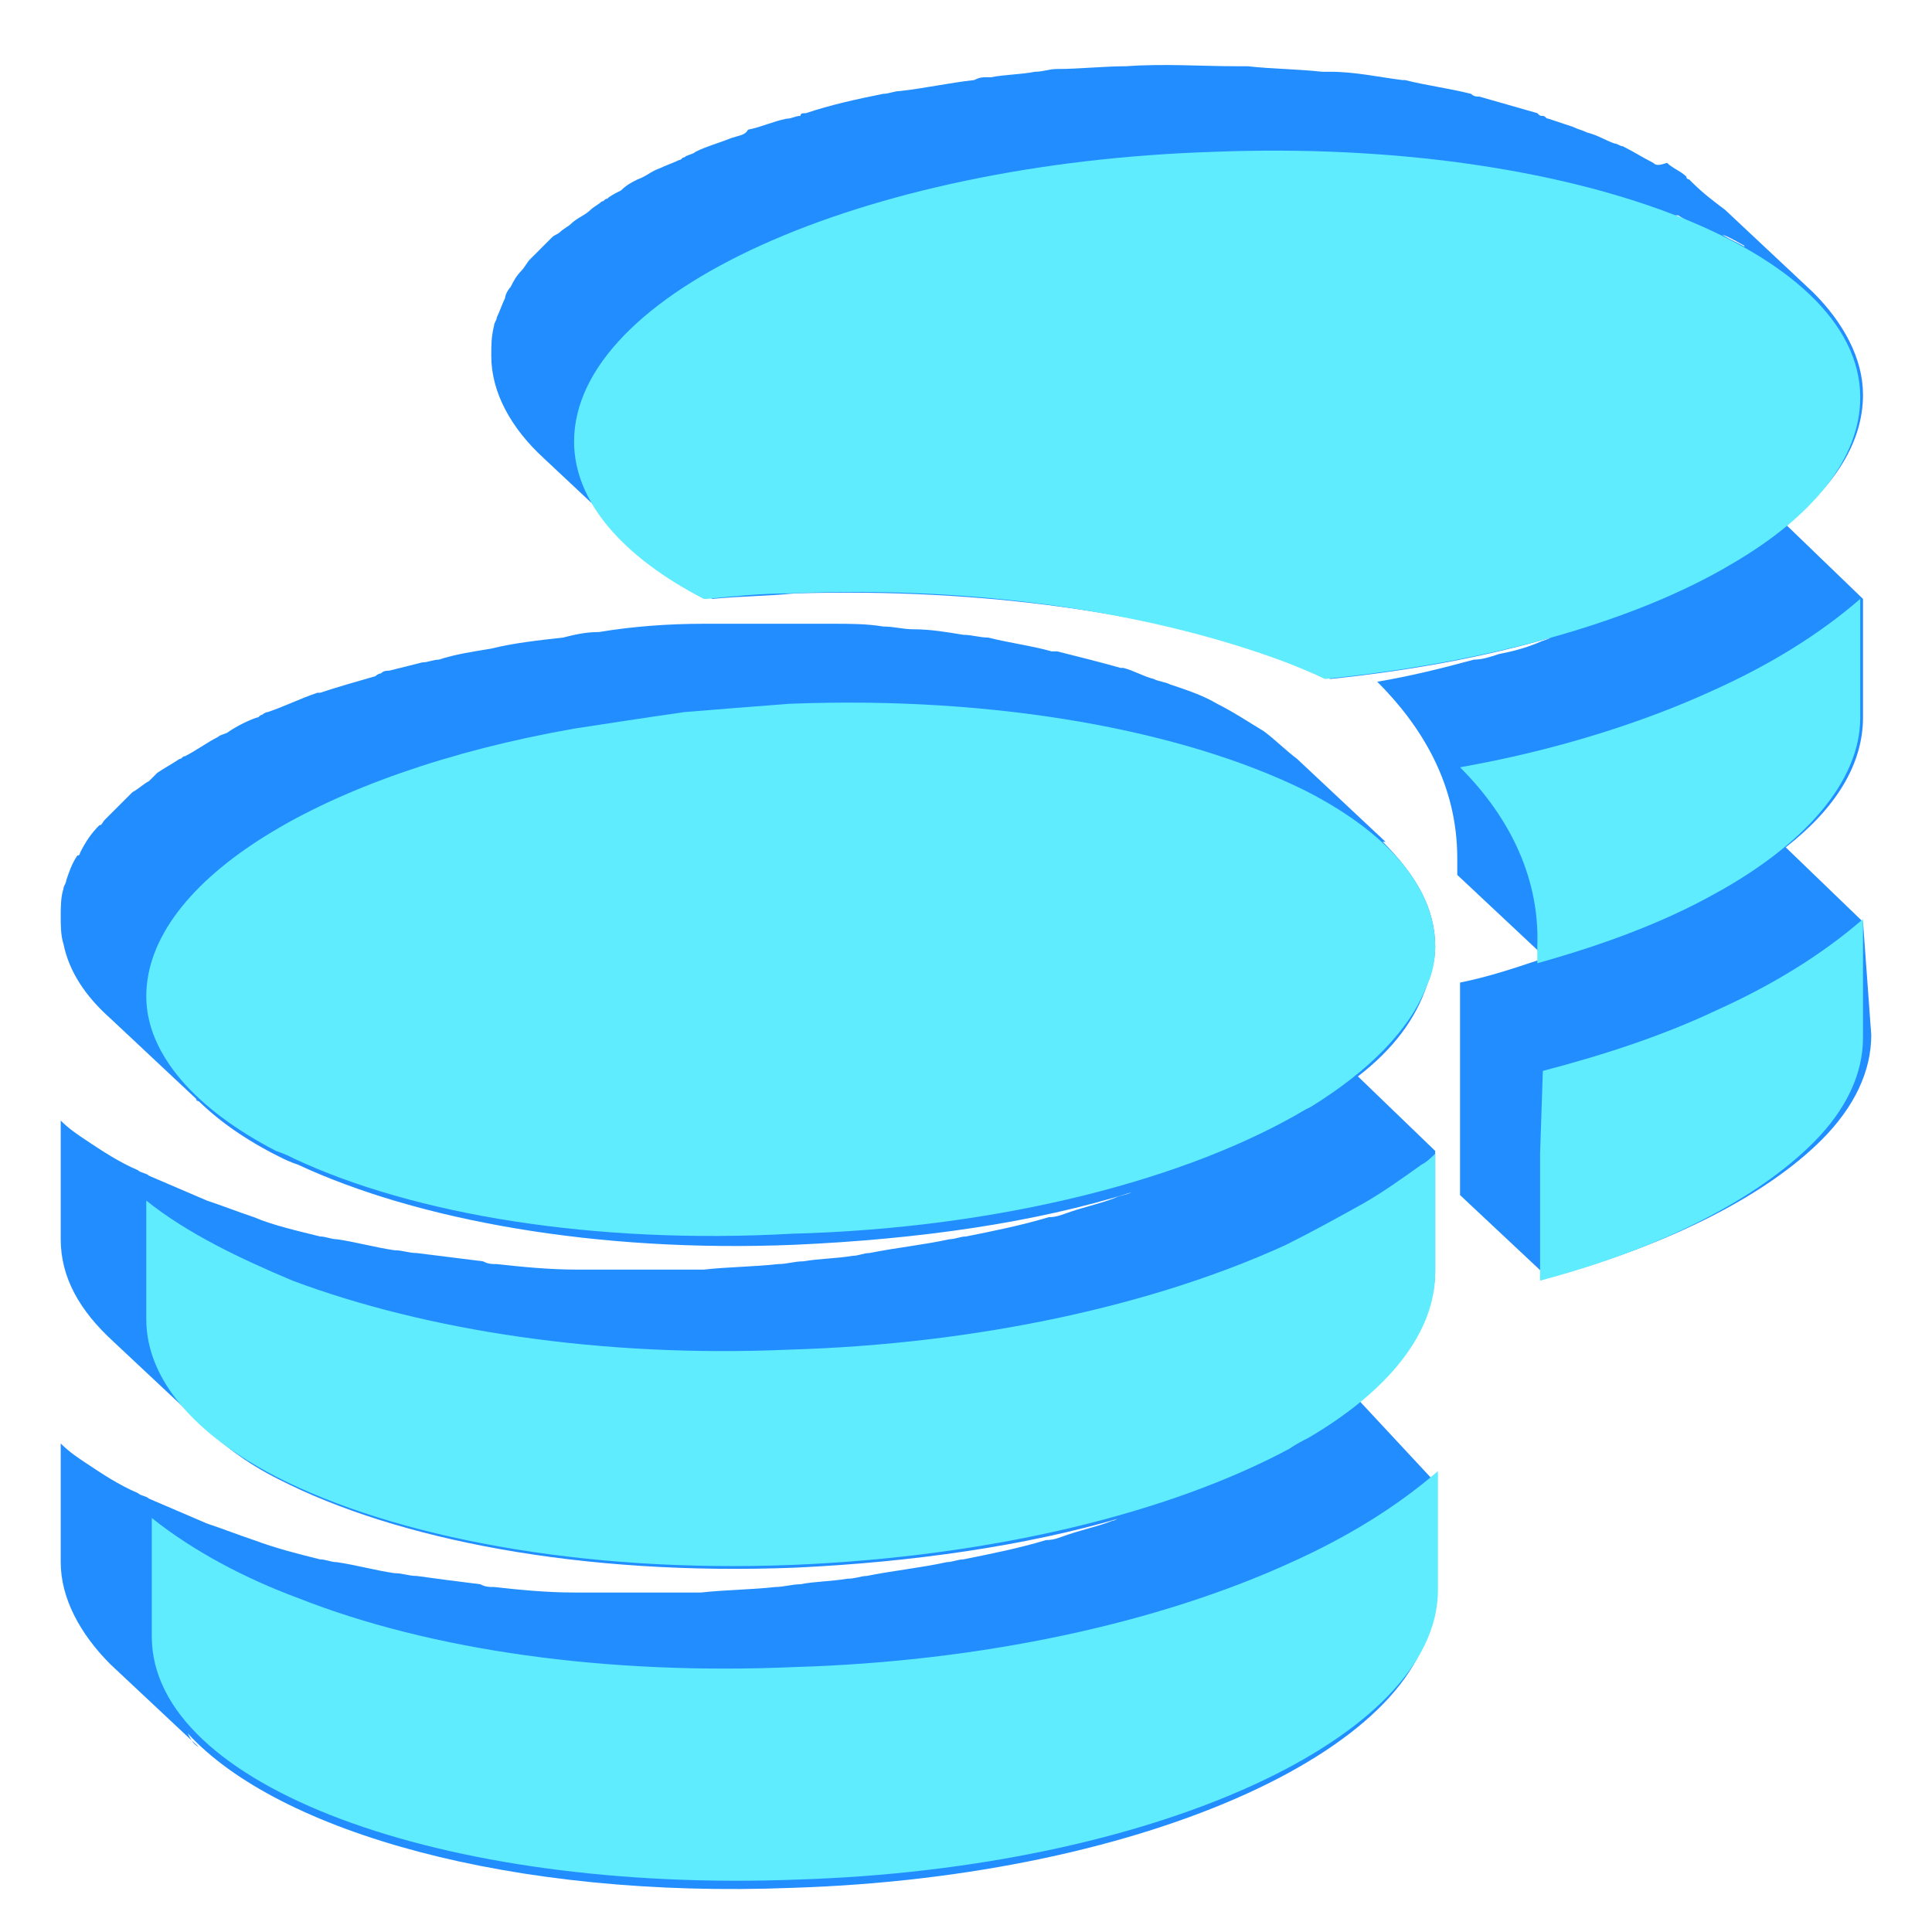 <?xml version="1.0" encoding="utf-8"?>
<!-- Generator: Adobe Illustrator 26.5.0, SVG Export Plug-In . SVG Version: 6.00 Build 0)  -->
<svg version="1.1" id="Layer_1" xmlns="http://www.w3.org/2000/svg" xmlns:xlink="http://www.w3.org/1999/xlink" x="0px" y="0px"
	 viewBox="0 0 70 70" style="enable-background:new 0 0 70 70;" xml:space="preserve">
<style type="text/css">
	.st0{fill:#228DFF;}
	.st1{fill:#5FECFF;}
</style>
<g>
	<g>
		<path class="st0" d="M67.5,33.4l-2.8-2.7c1.8-1.4,2.8-3,2.8-4.7l0-4.3l-2.8-2.7c1.8-1.4,2.8-3,2.8-4.7c0-1.3-0.7-2.6-1.8-3.7
			l-3.2-3c-0.4-0.3-0.8-0.6-1.2-1c0,0-0.1-0.1-0.1-0.1c0,0-0.1,0-0.1-0.1c-0.2-0.2-0.5-0.3-0.7-0.5C60.1,6,60,6,59.9,5.9
			c-0.4-0.2-0.7-0.4-1.1-0.6c-0.1,0-0.2-0.1-0.3-0.1c-0.3-0.1-0.6-0.3-1-0.4c-0.2-0.1-0.3-0.1-0.5-0.2c-0.3-0.1-0.6-0.2-0.9-0.3
			c-0.1,0-0.1-0.1-0.2-0.1c-0.1,0-0.1,0-0.2-0.1c-0.7-0.2-1.4-0.4-2.1-0.6c-0.1,0-0.2,0-0.3-0.1c-0.8-0.2-1.6-0.3-2.4-0.5
			c0,0-0.1,0-0.1,0c-0.8-0.1-1.7-0.3-2.6-0.3c-0.1,0-0.2,0-0.3,0c-0.9-0.1-1.8-0.1-2.7-0.2c-0.1,0-0.2,0-0.3,0c0,0-0.1,0-0.1,0
			c-1.3,0-2.6-0.1-4,0c-0.8,0-1.7,0.1-2.5,0.1c-0.3,0-0.5,0.1-0.8,0.1c-0.5,0.1-1.1,0.1-1.6,0.2c-0.1,0-0.1,0-0.2,0
			c-0.1,0-0.2,0-0.4,0.1c-0.9,0.1-1.8,0.3-2.7,0.4c-0.2,0-0.4,0.1-0.6,0.1c-1,0.2-1.9,0.4-2.8,0.7c-0.1,0-0.2,0-0.2,0.1
			c-0.2,0-0.3,0.1-0.5,0.1c-0.5,0.1-0.9,0.3-1.4,0.4C27,4.9,26.8,4.9,26.5,5c-0.5,0.2-0.9,0.3-1.3,0.5c-0.1,0.1-0.3,0.1-0.4,0.2
			c-0.1,0-0.1,0.1-0.2,0.1c-0.2,0.1-0.5,0.2-0.7,0.3c-0.3,0.1-0.5,0.3-0.8,0.4c-0.2,0.1-0.4,0.2-0.6,0.4c-0.2,0.1-0.4,0.2-0.5,0.3
			c-0.1,0-0.1,0.1-0.2,0.1c-0.1,0.1-0.3,0.2-0.4,0.3c-0.2,0.2-0.5,0.3-0.7,0.5c-0.1,0.1-0.3,0.2-0.4,0.3c-0.1,0.1-0.2,0.1-0.3,0.2
			c-0.1,0.1-0.1,0.1-0.2,0.2c-0.2,0.2-0.4,0.4-0.6,0.6c-0.1,0.1-0.2,0.3-0.3,0.4c-0.2,0.2-0.3,0.4-0.4,0.6c-0.1,0.1-0.2,0.3-0.2,0.4
			c-0.1,0.2-0.2,0.5-0.3,0.7c0,0.1-0.1,0.2-0.1,0.3c-0.1,0.4-0.1,0.7-0.1,1.1c0,1.3,0.7,2.6,1.9,3.7l3.2,3c0,0-0.1-0.1-0.1-0.1
			c0.8,0.8,1.7,1.5,2.9,2.1l0.1,0.1c1-0.1,2-0.1,3-0.2c6.8-0.2,13.2,0.7,18,2.5c0.5,0.2,0.9,0.4,1.4,0.6c2.9-0.3,5.6-0.8,8-1.5
			c-0.2,0.1-0.3,0.1-0.5,0.2c-0.5,0.2-0.9,0.3-1.4,0.4c-0.3,0.1-0.6,0.2-0.9,0.2c-1.1,0.3-2.3,0.6-3.5,0.8c1.6,1.6,2.9,3.7,2.9,6.4
			c0,0.2,0,0.4,0,0.6l0,0v0l3.2,3c-0.1,0-0.2,0.1-0.3,0.1c-0.9,0.3-1.8,0.6-2.8,0.8l0,3.1l0,3.9c0,0.2,0,0.4,0,0.7l3.2,3
			c4.4-1.2,7.9-3,9.9-5c1.2-1.2,1.8-2.5,1.8-3.8L67.5,33.4z M51.2,5.7c0.1,0,0.2,0,0.2,0c0.1,0,0.1,0,0.2,0
			C51.4,5.7,51.3,5.7,51.2,5.7C51.1,5.7,51.1,5.7,51.2,5.7z M54,6.1C54.1,6.1,54.1,6.1,54,6.1c0.2,0,0.3,0.1,0.4,0.1
			c-0.2,0-0.5-0.1-0.7-0.1C53.8,6.1,53.9,6.1,54,6.1z M56.6,6.6c0.1,0,0.2,0,0.3,0.1c0,0,0,0,0,0c-0.2,0-0.3-0.1-0.5-0.1
			C56.5,6.6,56.5,6.6,56.6,6.6z M61.7,8.3c0.1,0,0.2,0.1,0.3,0.1c0,0,0,0,0,0c-0.4-0.2-0.9-0.4-1.3-0.6c0,0,0.1,0,0.1,0
			C61.1,8,61.4,8.1,61.7,8.3z M64.4,9.7c-0.2-0.1-0.4-0.3-0.7-0.4c0.1,0.1,0.3,0.2,0.4,0.3C64.2,9.6,64.3,9.7,64.4,9.7
			C64.4,9.7,64.4,9.7,64.4,9.7z M63.3,9c-0.3-0.2-0.6-0.3-0.9-0.5c0.3,0.1,0.6,0.3,0.8,0.4C63.2,9,63.2,9,63.3,9z M60.2,7.6
			c-0.3-0.1-0.7-0.2-1-0.3c0.1,0,0.2,0.1,0.3,0.1C59.7,7.5,59.9,7.5,60.2,7.6z M21.8,18.7c0.1,0.1,0.1,0.2,0.2,0.3
			C21.9,18.9,21.9,18.8,21.8,18.7z M21,16.9c0,0.1,0.1,0.2,0.1,0.3C21,17.1,21,17,21,16.9z M21.3,17.8c0,0.1,0.1,0.2,0.2,0.3
			C21.4,18,21.3,17.9,21.3,17.8z M47.8,5.5c0.1,0,0.1,0,0.2,0c0.1,0,0.2,0,0.3,0C48.2,5.5,48,5.5,47.8,5.5z"/>
		<path class="st0" d="M49.2,50.7c1.8-1.4,2.8-3,2.8-4.7l0-3.2l0-0.7l0-0.4l-2.8-2.7c1.3-1,2.1-2.1,2.5-3.3c0.2-0.5,0.3-1,0.3-1.4
			c0-1.4-0.7-2.6-1.9-3.8c0,0,0,0,0.1,0l0,0c0,0,0,0,0,0l-3.2-3c-0.4-0.3-0.8-0.7-1.2-1c0,0,0,0,0,0c-0.5-0.3-1.1-0.7-1.7-1
			c-0.5-0.3-1.1-0.5-1.7-0.7c-0.2-0.1-0.4-0.1-0.6-0.2c-0.4-0.1-0.7-0.3-1.1-0.4c0,0-0.1,0-0.1,0c-0.7-0.2-1.5-0.4-2.3-0.6
			c-0.1,0-0.1,0-0.2,0c-0.7-0.2-1.5-0.3-2.3-0.5c-0.3,0-0.6-0.1-0.9-0.1c-0.6-0.1-1.2-0.2-1.8-0.2c-0.4,0-0.7-0.1-1.1-0.1
			c-0.6-0.1-1.2-0.1-1.8-0.1c-0.2,0-0.4,0-0.6,0c-0.1,0-0.3,0-0.4,0c-1.2,0-2.4,0-3.7,0c-1.3,0-2.6,0.1-3.8,0.3
			c-0.5,0-0.9,0.1-1.3,0.2c-0.9,0.1-1.8,0.2-2.6,0.4c-0.6,0.1-1.3,0.2-1.9,0.4c-0.2,0-0.4,0.1-0.6,0.1c-0.4,0.1-0.8,0.2-1.2,0.3
			c-0.1,0-0.2,0-0.3,0.1c-0.1,0-0.2,0.1-0.2,0.1c-0.7,0.2-1.4,0.4-2,0.6c0,0,0,0-0.1,0c-0.6,0.2-1.2,0.5-1.8,0.7
			c-0.1,0-0.2,0.1-0.2,0.1c-0.1,0-0.1,0.1-0.2,0.1c-0.3,0.1-0.7,0.3-1,0.5c-0.1,0.1-0.3,0.1-0.4,0.2c-0.4,0.2-0.8,0.5-1.2,0.7
			c0,0,0,0,0,0c-0.1,0-0.1,0.1-0.2,0.1c-0.3,0.2-0.5,0.3-0.8,0.5c-0.1,0.1-0.2,0.2-0.3,0.3c-0.2,0.1-0.4,0.3-0.6,0.4
			c0,0,0,0-0.1,0.1c0,0-0.1,0.1-0.1,0.1c-0.3,0.3-0.5,0.5-0.8,0.8c-0.1,0.1-0.1,0.2-0.2,0.2c-0.3,0.3-0.5,0.6-0.7,1
			c0,0,0,0.1-0.1,0.1c-0.2,0.3-0.3,0.6-0.4,0.9c0,0.1-0.1,0.2-0.1,0.3c-0.1,0.3-0.1,0.7-0.1,1c0,0.3,0,0.7,0.1,1
			c0.2,1,0.8,1.9,1.7,2.7l3.2,3c-0.1,0-0.1-0.1-0.1-0.1c0.8,0.8,1.8,1.5,3,2.1c0.2,0.1,0.4,0.2,0.7,0.3c4.3,2,10.8,3.2,18,2.9
			c4.5-0.2,8.7-0.8,12.2-1.9c-0.2,0.1-0.4,0.1-0.6,0.2c-0.5,0.2-1,0.3-1.6,0.5c-0.3,0.1-0.5,0.2-0.8,0.2c-1,0.3-2,0.5-3,0.7
			c-0.2,0-0.4,0.1-0.6,0.1c-0.9,0.2-1.9,0.3-2.9,0.5c-0.2,0-0.4,0.1-0.6,0.1c-0.6,0.1-1.2,0.1-1.8,0.2c-0.3,0-0.6,0.1-0.9,0.1
			c-0.9,0.1-1.8,0.1-2.7,0.2c-1.4,0-2.7,0-4,0c-0.2,0-0.4,0-0.6,0c-1,0-2-0.1-2.9-0.2c-0.2,0-0.3,0-0.5-0.1
			c-0.8-0.1-1.6-0.2-2.4-0.3c-0.3,0-0.5-0.1-0.8-0.1c-0.7-0.1-1.4-0.3-2.1-0.4c-0.2,0-0.4-0.1-0.6-0.1c-0.8-0.2-1.7-0.4-2.4-0.7
			c-0.6-0.2-1.1-0.4-1.7-0.6c-0.7-0.3-1.4-0.6-2.1-0.9c-0.1-0.1-0.3-0.1-0.4-0.2c-0.7-0.3-1.3-0.7-1.9-1.1c-0.3-0.2-0.6-0.4-0.9-0.7
			l0,4.3c0,1.4,0.7,2.6,1.9,3.7l3.2,3c0,0-0.1-0.1-0.1-0.1c0.8,0.8,1.7,1.5,2.9,2.1c4.3,2.2,11,3.5,18.7,3.2
			c4.3-0.2,8.4-0.8,11.8-1.8c-0.1,0-0.2,0.1-0.3,0.1c-0.5,0.2-1,0.3-1.6,0.5c-0.3,0.1-0.5,0.2-0.8,0.2c-1,0.3-2,0.5-3,0.7
			c-0.2,0-0.4,0.1-0.6,0.1c-0.9,0.2-1.9,0.3-2.9,0.5c-0.2,0-0.4,0.1-0.7,0.1c-0.6,0.1-1.2,0.1-1.7,0.2c-0.3,0-0.6,0.1-0.9,0.1
			c-0.9,0.1-1.8,0.1-2.7,0.2c-1.4,0-2.7,0-4,0c-0.2,0-0.4,0-0.6,0c-1,0-2-0.1-2.9-0.2c-0.2,0-0.3,0-0.5-0.1
			c-0.8-0.1-1.6-0.2-2.3-0.3c-0.3,0-0.5-0.1-0.8-0.1c-0.7-0.1-1.4-0.3-2.1-0.4c-0.2,0-0.4-0.1-0.6-0.1c-0.8-0.2-1.6-0.4-2.4-0.7
			c-0.6-0.2-1.1-0.4-1.7-0.6c-0.7-0.3-1.4-0.6-2.1-0.9c-0.1-0.1-0.3-0.1-0.4-0.2c-0.7-0.3-1.3-0.7-1.9-1.1c-0.3-0.2-0.6-0.4-0.9-0.7
			l0,4.3c0,1.3,0.7,2.6,1.8,3.7l3.2,3c-0.2-0.1-0.3-0.3-0.4-0.5c3.3,3.6,11.8,6,21.9,5.6c12.9-0.4,23.3-5.2,23.2-10.5l0-4.3
			L49.2,50.7z M48.7,29.5c0,0,0.1,0,0.1,0.1c0,0,0,0,0.1,0.1C48.8,29.6,48.8,29.6,48.7,29.5z M6.3,38.6c0.1,0.1,0.1,0.2,0.2,0.3
			C6.5,38.8,6.4,38.7,6.3,38.6z M5.5,36.9c0,0.1,0.1,0.2,0.1,0.3C5.6,37.1,5.5,37,5.5,36.9z M5.8,37.8c0,0.1,0.1,0.2,0.2,0.3
			C5.9,38,5.9,37.9,5.8,37.8z M6,49.7c-0.1-0.1-0.1-0.2-0.2-0.3C5.9,49.5,6,49.6,6,49.7z M5.6,48.8c0-0.1-0.1-0.2-0.1-0.3
			C5.6,48.6,5.6,48.7,5.6,48.8z M6.4,50.3c0.1,0.1,0.1,0.2,0.2,0.3C6.5,50.5,6.5,50.4,6.4,50.3z M6.2,61.6c0.1,0.2,0.2,0.4,0.3,0.5
			C6.4,62,6.3,61.8,6.2,61.6z M5.5,59.3c0,0.3,0,0.7,0.1,1C5.5,60,5.5,59.6,5.5,59.3z M5.7,60.6C5.8,60.8,5.9,61,6,61.2
			C5.9,61,5.8,60.8,5.7,60.6z"/>
	</g>
	<g>
		<path class="st1" d="M55.9,38.8c2.3-0.6,4.4-1.3,6.3-2.2c2-0.9,3.8-2,5.3-3.3l0,4.3c0,1.3-0.6,2.6-1.8,3.8c-2,2-5.4,3.8-9.9,5
			c0-0.2,0-0.4,0-0.7l0-3.9L55.9,38.8z"/>
	</g>
	<g>
		<path class="st1" d="M52.9,27.8c3.4-0.6,6.6-1.6,9.2-2.8c2-0.9,3.8-2,5.3-3.3l0,4.3c0,2.3-2,4.6-5.3,6.4c-1.8,1-3.9,1.8-6.4,2.5
			c0-0.2,0-0.4,0-0.6C55.8,31.6,54.5,29.4,52.9,27.8z"/>
	</g>
	<g>
		<path class="st1" d="M28.8,60.4c6.8-0.2,13.2-1.6,18-3.8c2-0.9,3.8-2,5.3-3.3l0,4.3c0,5.4-10.4,10.1-23.2,10.5
			C16,68.6,5.5,64.7,5.5,59.3l0-4.3c1.5,1.2,3.4,2.2,5.3,2.9C15.6,59.8,22,60.7,28.8,60.4z"/>
	</g>
	<g>
		<path class="st1" d="M49.4,43.6c0.7-0.4,1.4-0.9,2.1-1.4c0.2-0.1,0.4-0.3,0.5-0.4l0,0.4l0,0.7l0,3.2c0,2.2-1.7,4.3-4.6,6
			c-0.2,0.1-0.4,0.2-0.7,0.4c-4.3,2.3-10.7,3.9-18,4.2c-7.6,0.3-14.4-1-18.7-3.2c-2.9-1.5-4.7-3.5-4.7-5.7l0-4.3
			c1.5,1.2,3.4,2.1,5.3,2.9c4.8,1.8,11.2,2.8,18,2.5c6.8-0.2,13.2-1.6,18-3.8C47.6,44.6,48.5,44.1,49.4,43.6z"/>
	</g>
	<g>
		<path class="st1" d="M47.2,28.6c3,1.5,4.8,3.5,4.8,5.7c0,0.5-0.1,1-0.3,1.4c-0.6,1.6-2.1,3.1-4.2,4.4l-0.2,0.1
			c-4.2,2.5-11,4.3-18.6,4.5C21.5,45.1,15,44,10.7,42c-0.2-0.1-0.4-0.2-0.7-0.3c-2.9-1.5-4.7-3.5-4.7-5.6c0-4.2,6.4-8.1,15.5-9.7
			c1.3-0.2,2.6-0.4,4-0.6c1.2-0.1,2.5-0.2,3.8-0.3C36.2,25.2,42.9,26.5,47.2,28.6z"/>
	</g>
	<g>
		<path class="st1" d="M25.5,21.7c-2.9-1.5-4.7-3.5-4.7-5.7c0-5.4,10.4-10.1,23.2-10.5C56.9,5,67.4,9,67.4,14.4c0,2.2-1.7,4.3-4.6,6
			C59.3,22.5,54,24,48,24.6c-0.4-0.2-0.9-0.4-1.4-0.6c-4.8-1.8-11.2-2.8-18-2.5c-1,0-2,0.1-3,0.2L25.5,21.7z"/>
	</g>
</g>
</svg>
